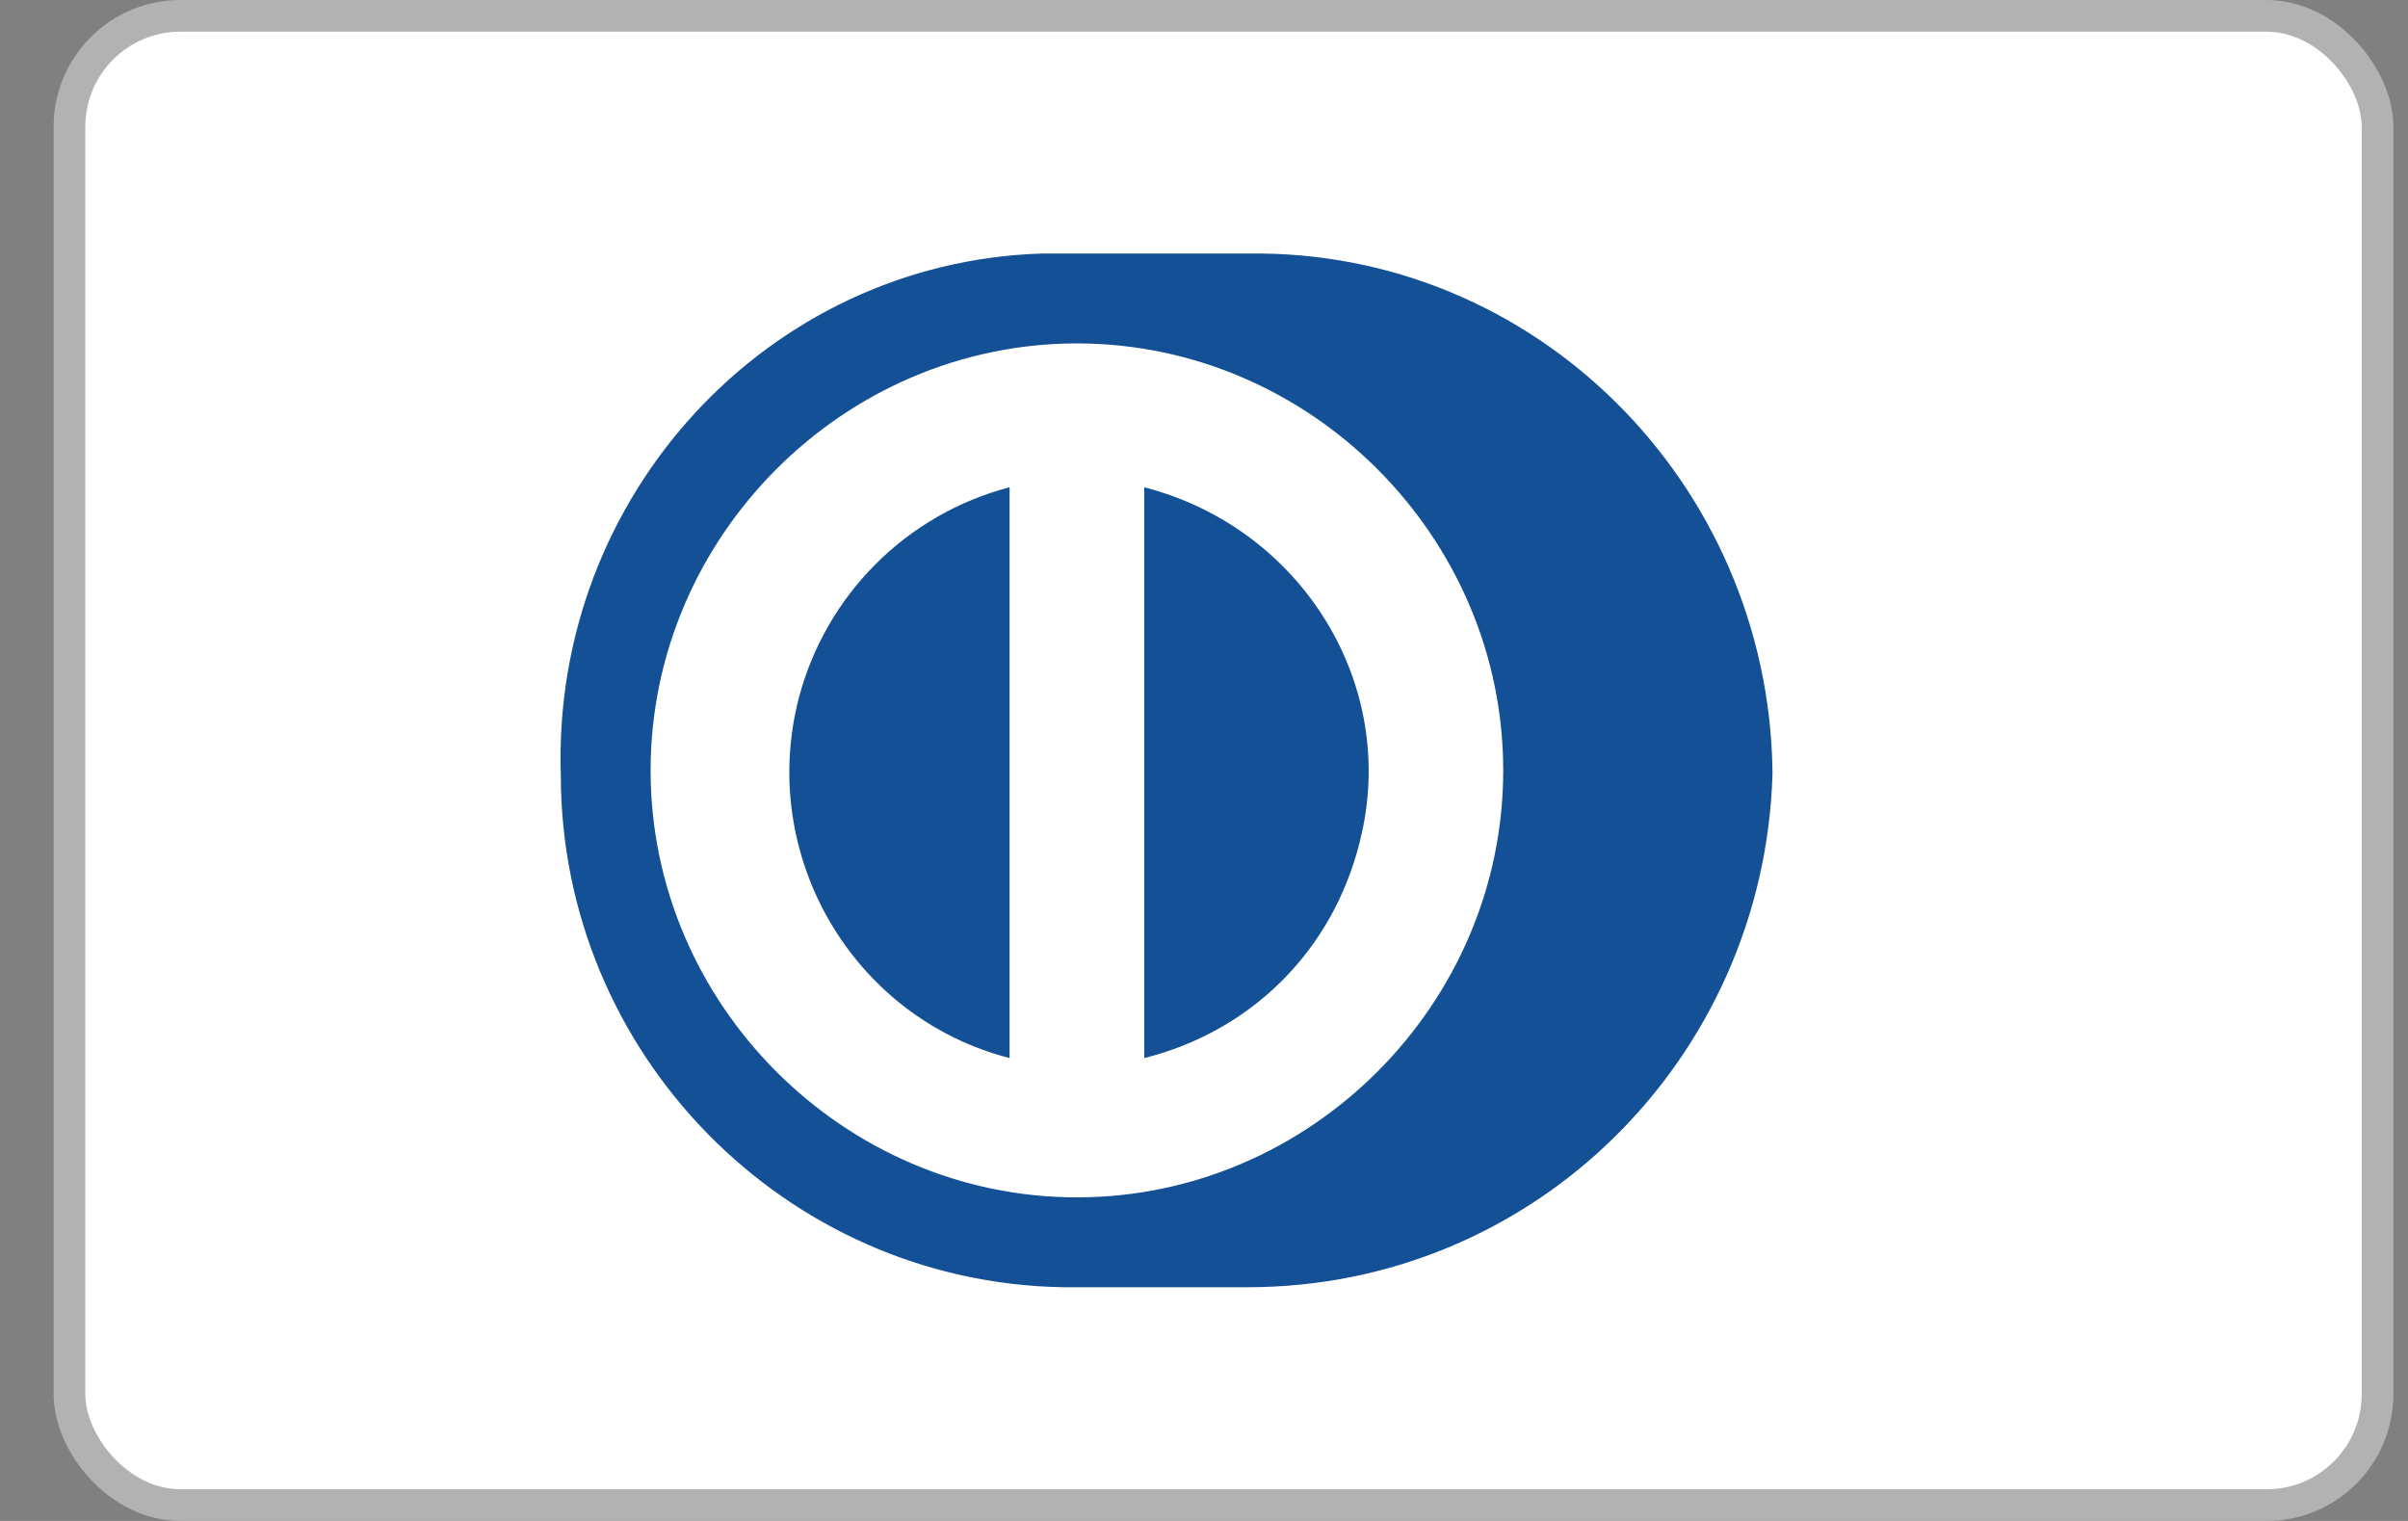 <svg width="38" height="24" viewBox="0 0 38 24" fill="none" xmlns="http://www.w3.org/2000/svg">
<rect x="0" y="0" width="38" height="24" fill="#808080" stroke="none"/>
<g id="DinersClub">
<rect x="1.096" y="0.25" width="36.423" height="23.5" rx="1.75" fill="white"/>
<path id="DinersClub_2" fill-rule="evenodd" clip-rule="evenodd" d="M16.782 20.312H19.686C24.218 20.312 27.83 16.696 27.971 12.228V12.157C27.9 7.618 24.218 3.93 19.686 4.001H16.428C12.108 4.143 8.709 7.831 8.85 12.228C8.85 16.625 12.391 20.242 16.782 20.312ZM10.267 12.157C10.267 8.469 13.312 5.419 16.994 5.419C20.677 5.419 23.722 8.469 23.722 12.157C23.722 15.845 20.677 18.894 16.994 18.894C13.312 18.894 10.267 15.845 10.267 12.157ZM18.057 16.696V7.689C20.535 8.327 22.093 10.809 21.456 13.291C21.031 14.993 19.756 16.27 18.057 16.696ZM12.604 11.022C11.966 13.504 13.454 16.057 15.932 16.696V7.689C14.303 8.114 13.029 9.391 12.604 11.022Z" fill="#145095"/>
<rect x="1.096" y="0.25" width="36.423" height="23.5" rx="1.75" stroke="#B2B2B2" stroke-width="0.5" style="mix-blend-mode:multiply"/>
</g>
</svg>
